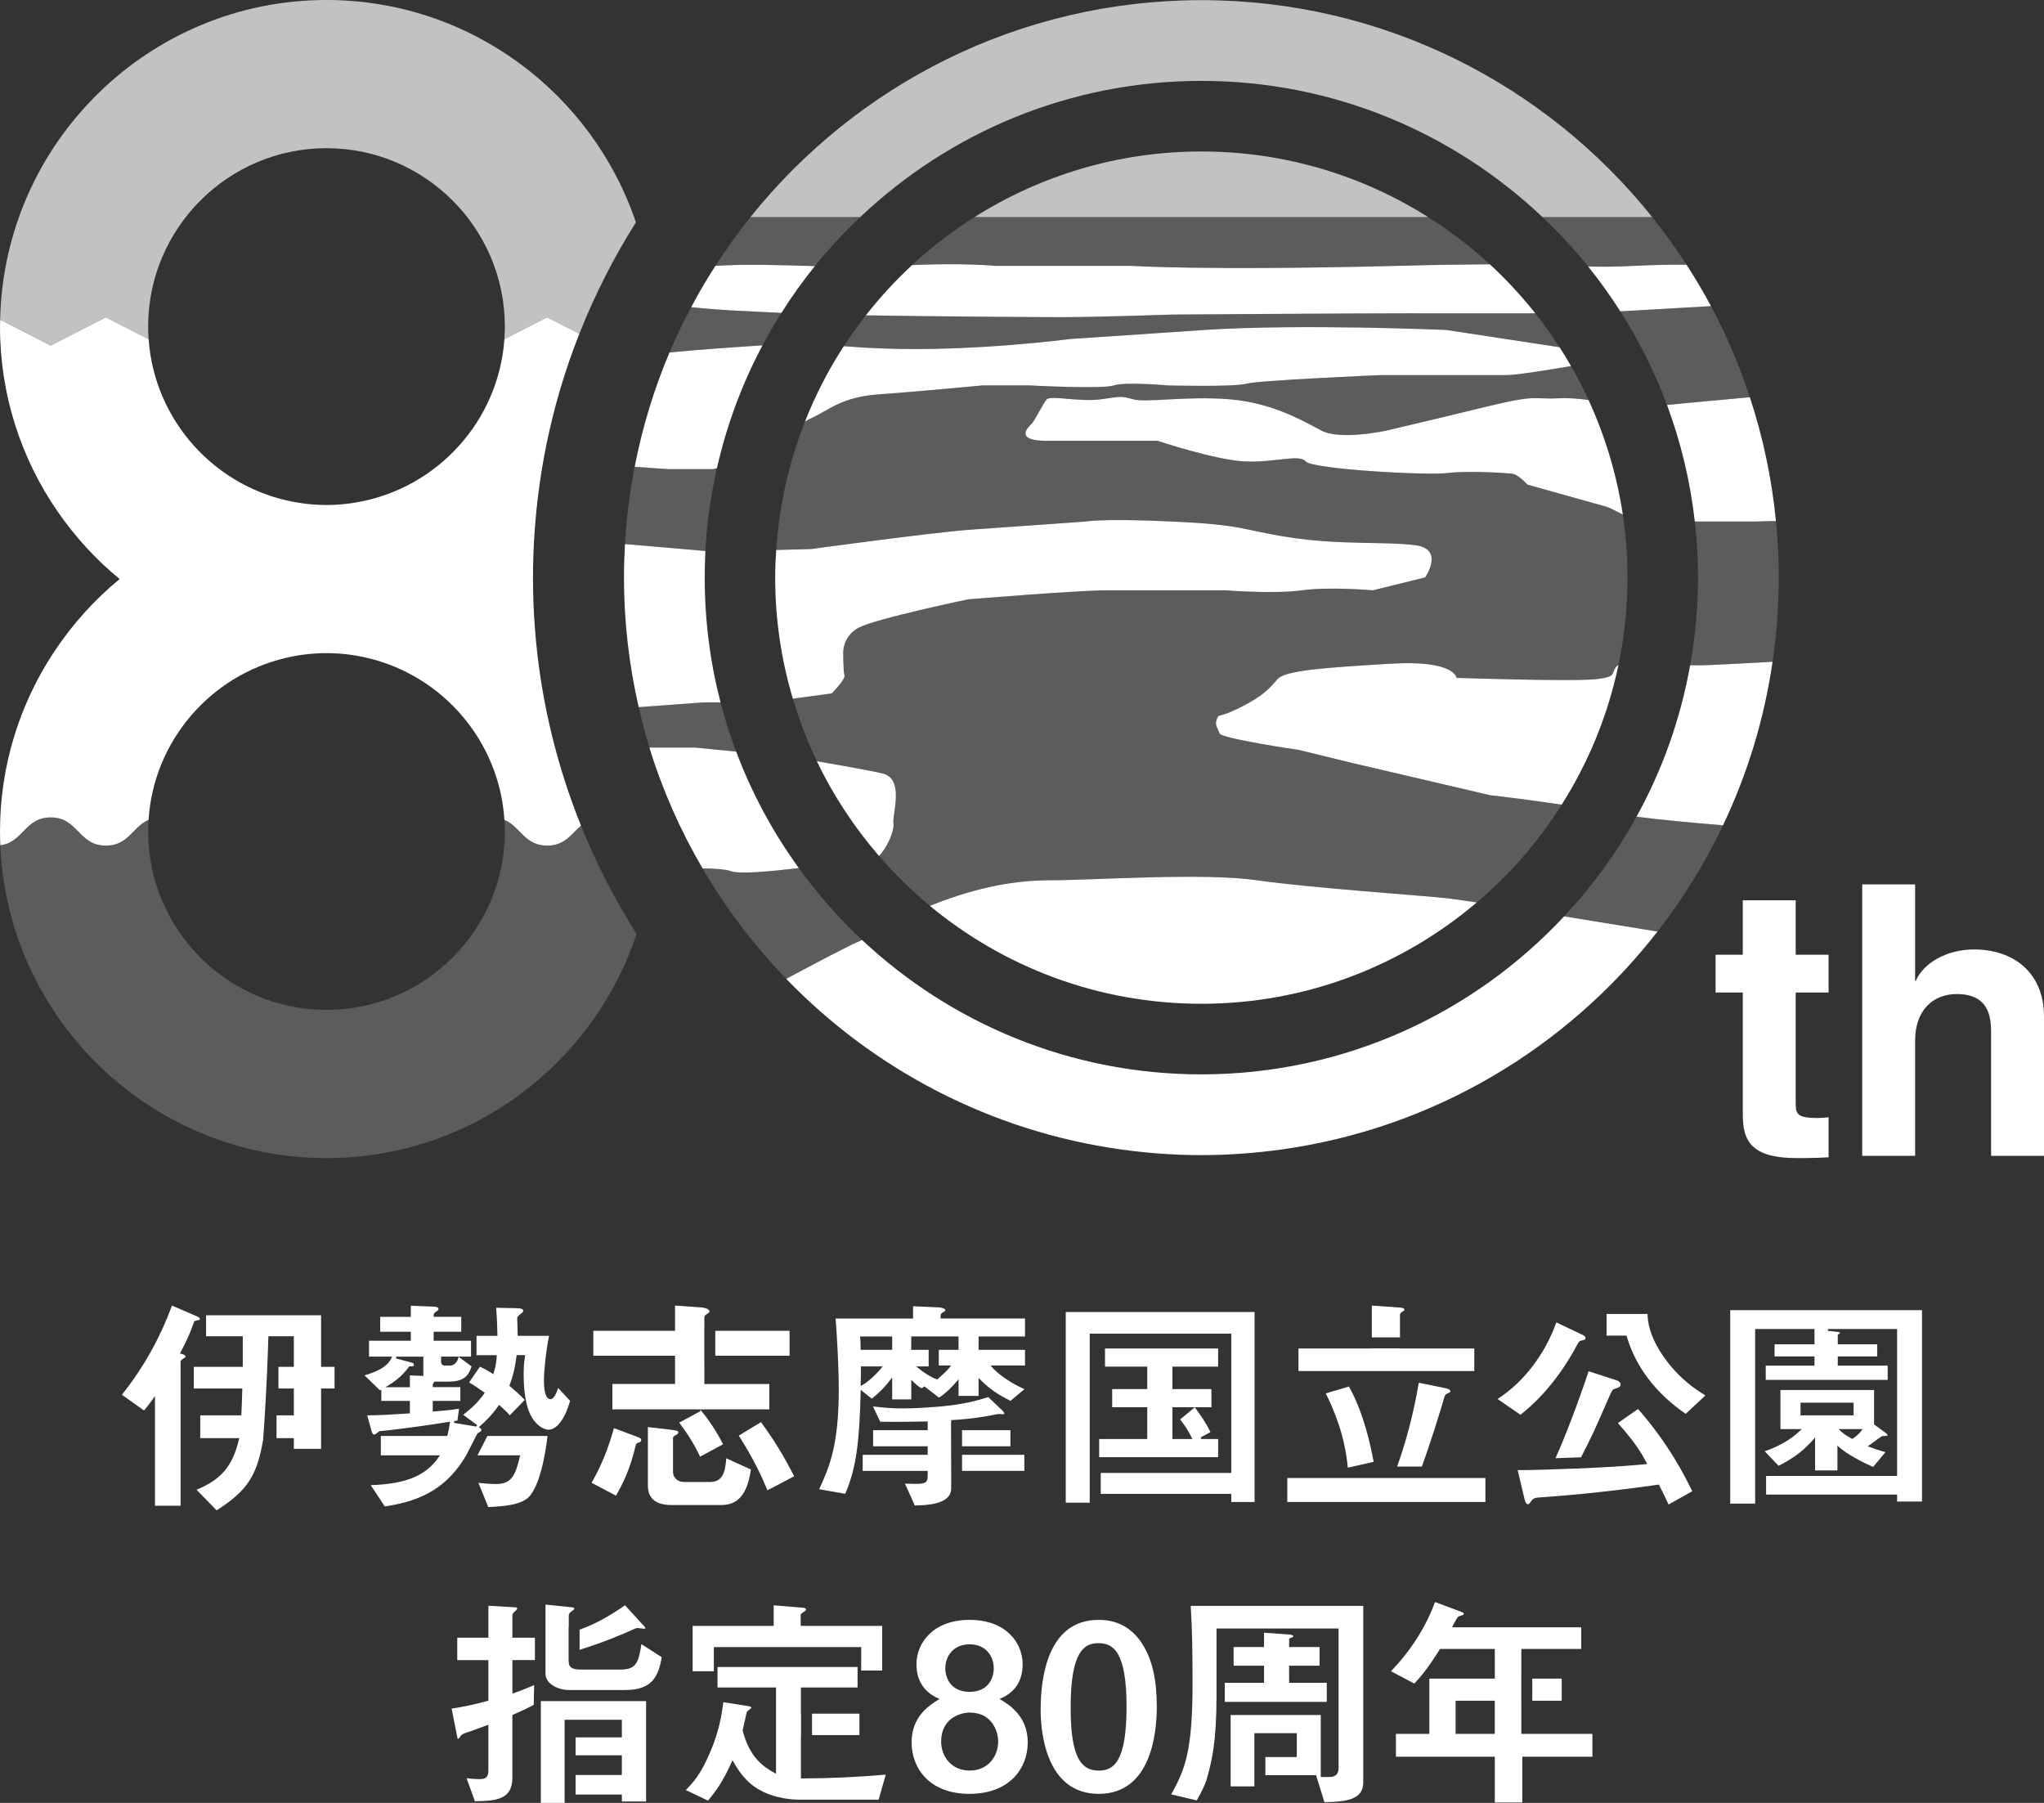 <?xml version="1.0" encoding="UTF-8"?>
<svg id="_レイヤー_2" data-name="レイヤー 2" xmlns="http://www.w3.org/2000/svg" width="121" height="106.716" viewBox="0 0 121 106.716">
  <rect x="0" y="0" width="121" height="106.716" fill="#333333" stroke="none"/>
  <defs>
    <style>
      .cls-1 {
        opacity: .2;
      }

      .cls-1, .cls-2, .cls-3 {
        fill: #fff;
      }

      .cls-2 {
        opacity: .7;
      }
    </style>
  </defs>
  <g id="_レイヤー_1-2" data-name="レイヤー 1">
    <g>
      <g>
        <g>
          <path class="cls-1" d="M105.132,30.838c.107,1.105.168,2.219.168,3.352,0,1.693-.131,3.352-.368,4.98-1.329.075-2.672.145-3.758.196-.406.019-.779.019-1.119.009.298-1.683.466-3.413.466-5.185,0-1.124-.07-2.229-.191-3.32h3.516s.587-.019,1.287-.033Z"/>
          <path class="cls-3" d="M105.132,30.838c-.699.014-1.287.033-1.287.033h-3.516c-.27-2.397-.83-4.709-1.646-6.901,1.049-.107,3.292-.312,4.905-.457.769,2.341,1.296,4.793,1.543,7.325Z"/>
          <path class="cls-3" d="M104.931,39.17c-.494,3.418-1.501,6.668-2.933,9.68-1.814-.149-3.688-.322-5.12-.508,1.52-2.751,2.602-5.768,3.175-8.966.34.009.713.009,1.119-.009,1.086-.051,2.429-.121,3.758-.196Z"/>
          <path class="cls-1" d="M101.285,18.119c.919,1.716,1.688,3.52,2.303,5.395-1.613.145-3.856.35-4.905.457-.727-1.954-1.66-3.809-2.765-5.544,1.539-.089,3.702-.214,5.367-.308Z"/>
          <path class="cls-3" d="M99.835,15.666c.518.797,1.002,1.613,1.45,2.453-1.665.093-3.828.219-5.367.308-.587-.919-1.222-1.804-1.902-2.653.723.023,1.469.023,2.732-.037,1.11-.056,2.126-.075,3.087-.07Z"/>
          <path class="cls-1" d="M96.879,48.342c1.431.187,3.306.359,5.12.508-1.063,2.243-2.373,4.35-3.879,6.29-.452-.075-2.9-.476-5.525-.9,1.66-1.776,3.105-3.753,4.285-5.898Z"/>
          <path class="cls-1" d="M99.835,15.666c-.96-.005-1.977.014-3.087.07-1.264.061-2.01.061-2.732.037-.835-1.035-1.739-2.01-2.704-2.923h6.495c.723.9,1.399,1.842,2.028,2.816Z"/>
          <path class="cls-2" d="M97.807,12.85h-6.495c-5.273-4.994-12.379-8.062-20.194-8.062s-14.925,3.068-20.194,8.062h-6.5C50.692,5.026,60.315.009,71.118.009s20.427,5.017,26.689,12.841Z"/>
          <path class="cls-1" d="M96.068,30.456c.182,1.222.275,2.467.275,3.735,0,1.767-.182,3.497-.532,5.161-.578.466.098.699-1.352.853-1.445.149-8.234-.079-8.234-.079,0,0-.079-1.068-3.893-.839-3.809.228-6.253.382-6.709.919-.457.532-.839.988-2.21,1.674-1.375.69-1.222.308-1.375.69-.154.378.075.532.154.839.075.303,4.728.988,4.728.988l3.129.765,8.16,1.907s1.954.219,4.243.56c-1.375,2.177-3.073,4.131-5.031,5.791-.839-.126-1.464-.219-1.73-.247-1.371-.154-8.085-.611-11.288-1.068-3.203-.462-9.61,0-12.202,0-2.588,0-4.868.606-7.152,1.515-1.086-.9-2.089-1.888-3.012-2.956.457-.448.914-1.459.858-1.916-.075-.611.685-2.672-.685-2.975-.872-.196-2.658-.508-3.851-.713-.569-1.189-1.044-2.429-1.422-3.707l2.299-.308s.839-.839.76-1.072c-.075-.228-.075-1.296-.075-1.296,0,0-.075-.988.914-1.525.993-.532,6.486-1.679,6.486-1.679,0,0,6.481-.532,8.16-.532h7.096s2.821.228,4.499,0c1.679-.228,4.192,0,4.192,0l3.101-.765s1.175-1.679-.583-1.907c-1.753-.228-4.425,0-7.4-.457-2.97-.457-2.667-.741-6.938-.942s-5.185,0-5.185,0c0,0-4.733.331-6.868.485-2.135.154-9.381,1.142-9.381,1.142l-2.061.056c.173-2.667.76-5.222,1.702-7.6.163-.098.312-.177.434-.233.993-.457,1.758-1.222,3.893-1.375,2.135-.149,6.178-.532,6.178-.532h2.821s4.271.228,4.956,0c.69-.228,3.203,0,3.203,0,0,0,3.893.103,4.653-.103.765-.205,7.936-.508,7.936-.508h7.474c.587,0,2.625-.336,3.8-.536.378.653.723,1.324,1.04,2.01-.564-.079-1.194-.131-1.79-.103-1.525.079-1.142-.266-4.346.518-3.203.783-5.8,1.389-5.8,1.389,0,0-2.746.611-3.889,0-1.142-.606-2.9-1.632-5.413-1.846-2.518-.21-4.961.214-5.721,0-.765-.21-.685-.168-1.907,0-1.222.173-2.975-.247-3.203,0s-.685,1.24-.919,1.469c-.228.228-.988.988.919.988h6.56s3.432,1.147,5.185,1.222,3.203-.457,3.586,0,7.171.839,8.388.685c1.222-.149,3.432-.005,3.814.037s.919.648.919.648c0,0,4.346,1.222,4.649,1.301.154.037.597.261.998.471Z"/>
          <path class="cls-3" d="M95.811,39.352c-.625,2.989-1.781,5.777-3.362,8.276-2.289-.34-4.243-.56-4.243-.56l-8.16-1.907-3.129-.765s-4.653-.685-4.728-.988c-.079-.308-.308-.462-.154-.839.154-.382,0,0,1.375-.69,1.371-.685,1.753-1.142,2.21-1.674.457-.536,2.9-.69,6.709-.919,3.814-.228,3.893.839,3.893.839,0,0,6.789.228,8.234.079,1.45-.154.774-.387,1.352-.853Z"/>
          <path class="cls-3" d="M96.068,30.456c-.401-.21-.844-.434-.998-.471-.303-.079-4.649-1.301-4.649-1.301,0,0-.536-.606-.919-.648s-2.592-.187-3.814-.037c-1.217.154-8.006-.228-8.388-.685s-1.832.075-3.586,0-5.185-1.222-5.185-1.222h-6.56c-1.907,0-1.147-.76-.919-.988.233-.228.69-1.222.919-1.469s1.982.173,3.203,0c1.222-.168,1.142-.21,1.907,0,.76.214,3.203-.21,5.721,0,2.513.214,4.271,1.24,5.413,1.846,1.142.611,3.889,0,3.889,0,0,0,2.597-.606,5.8-1.389,3.203-.783,2.821-.438,4.346-.518.597-.028,1.226.023,1.79.103.974,2.121,1.669,4.397,2.028,6.779Z"/>
          <path class="cls-3" d="M92.324,20.553c.233.364.462.737.676,1.114-1.175.2-3.213.536-3.8.536h-7.474s-7.171.303-7.936.508c-.76.205-4.653.103-4.653.103,0,0-2.513-.228-3.203,0-.685.228-4.956,0-4.956,0h-2.821s-4.042.382-6.178.532c-2.135.154-2.9.919-3.893,1.375-.121.056-.27.135-.434.233.62-1.571,1.389-3.063,2.299-4.462.56.047,1.315.098,2.485.14,5.185.187,10.906-.564,10.906-.564,0,0,2.215-.154,7.945-.536,5.73-.378,14.328,0,14.328,0,0,0,4.966.751,6.709,1.021Z"/>
          <path class="cls-1" d="M90.883,18.543c.508.643.988,1.315,1.441,2.01-1.744-.27-6.709-1.021-6.709-1.021,0,0-8.598-.378-14.328,0-5.73.382-7.945.536-7.945.536,0,0-5.721.751-10.906.564-1.17-.042-1.926-.093-2.485-.14.41-.629.844-1.24,1.306-1.828,4.322.07,10.039.107,11.554.107,2.21,0,6.635-.154,6.635-.154,0,0,10.985-.075,14.337-.075h7.101Z"/>
          <path class="cls-3" d="M90.883,18.543h-7.101c-3.352,0-14.337.075-14.337.075,0,0-4.425.154-6.635.154-1.515,0-7.232-.037-11.554-.107.835-1.063,1.748-2.056,2.737-2.975,3.124-.135,4.924.047,4.924.047h8.085s4.35.289,15.713,0c2.313-.061,4.084-.084,5.479-.093.97.895,1.87,1.865,2.69,2.9Z"/>
          <path class="cls-1" d="M88.193,15.643c-1.394.009-3.166.033-5.479.093-11.363.289-15.713,0-15.713,0h-8.085s-1.8-.182-4.924-.047c1.138-1.054,2.378-2.005,3.697-2.84h26.852c1.301.821,2.527,1.753,3.651,2.793Z"/>
          <path class="cls-3" d="M85.689,53.172c.266.028.891.121,1.73.247-4.401,3.735-10.09,5.996-16.3,5.996-6.103,0-11.703-2.177-16.072-5.796,2.285-.909,4.565-1.515,7.152-1.515,2.592,0,8.999-.462,12.202,0,3.203.457,9.917.914,11.288,1.068Z"/>
          <path class="cls-2" d="M84.542,12.85h-26.852c3.893-2.457,8.495-3.884,13.428-3.884s9.535,1.427,13.424,3.884Z"/>
          <path class="cls-3" d="M83.782,32.27c1.758.228.583,1.907.583,1.907l-3.101.765s-2.513-.228-4.192,0c-1.679.228-4.499,0-4.499,0h-7.096c-1.679,0-8.16.532-8.16.532,0,0-5.493,1.147-6.486,1.679-.988.536-.914,1.525-.914,1.525,0,0,0,1.068.075,1.296.079.233-.76,1.072-.76,1.072l-2.299.308c-.676-2.271-1.044-4.677-1.044-7.162,0-.55.023-1.096.061-1.637l2.061-.056s7.246-.988,9.381-1.142c2.135-.154,6.868-.485,6.868-.485,0,0,.914-.2,5.185,0s3.968.485,6.938.942c2.975.457,5.646.228,7.4.457Z"/>
          <path class="cls-3" d="M92.594,54.24c-5.367,5.749-13.009,9.353-21.476,9.353-7.763,0-14.827-3.026-20.086-7.954-.098.046-.191.088-.275.126-.429.168-2.49,1.254-4.215,2.173,5.18,5.362,12.095,9.027,19.844,10.104,1.548.214,3.124.331,4.732.331,1.604,0,3.18-.117,4.728-.331,9.031-1.254,16.93-6.029,22.273-12.901-.452-.075-2.9-.475-5.525-.9Z"/>
          <path class="cls-3" d="M52.892,48.747c.056.457-.401,1.469-.858,1.916-1.459-1.688-2.704-3.572-3.679-5.604,1.194.205,2.979.518,3.851.713,1.371.303.611,2.364.685,2.975Z"/>
          <path class="cls-1" d="M44.425,12.85h6.5c-.96.905-1.856,1.874-2.686,2.9-2.047-.056-4.042-.135-5.87-.014h-.019c.643-.998,1.338-1.963,2.075-2.886Z"/>
          <path class="cls-1" d="M51.032,55.639c-.098.047-.191.089-.275.126-.429.168-2.49,1.254-4.215,2.173-1.898-1.968-3.567-4.159-4.952-6.537.751.009,1.38.056,1.693.168.499.177,2.238.023,4.005-.187,1.11,1.539,2.364,2.961,3.744,4.257Z"/>
          <path class="cls-3" d="M48.239,15.75c-.713.881-1.375,1.809-1.982,2.77-1.865-.098-3.502-.14-5.339-.34.443-.839.923-1.651,1.431-2.443h.019c1.828-.121,3.823-.042,5.87.014Z"/>
          <path class="cls-1" d="M46.257,18.52c-.396.625-.769,1.264-1.119,1.921-.741.047-1.641.112-2.77.191-1.086.084-1.982.159-2.737.233.387-.919.821-1.814,1.287-2.686,1.837.2,3.474.242,5.339.34Z"/>
          <path class="cls-3" d="M47.288,51.382c-1.767.21-3.506.364-4.005.187-.312-.112-.942-.159-1.693-.168-1.31-2.238-2.373-4.63-3.147-7.152h2.704l2.434.242c.928,2.476,2.182,4.784,3.707,6.891Z"/>
          <path class="cls-1" d="M43.581,44.49l-2.434-.242h-2.704c-.242-.788-.448-1.585-.634-2.392l3.795-.28h1.049c.261.993.573,1.968.928,2.914Z"/>
          <path class="cls-3" d="M42.369,20.632c1.128-.079,2.028-.145,2.77-.191-1.203,2.261-2.117,4.7-2.695,7.264l-.228.065h-2.592c-.056,0-.83-.051-2.052-.14.457-2.35,1.147-4.616,2.061-6.765.755-.075,1.651-.149,2.737-.233Z"/>
          <path class="cls-3" d="M42.653,41.576h-1.049l-3.795.28c-.564-2.467-.872-5.031-.872-7.665,0-.667.023-1.329.061-1.986l4.761.41c-.028.522-.042,1.044-.042,1.576,0,2.55.326,5.026.937,7.386Z"/>
          <path class="cls-1" d="M42.215,27.77l.228-.065c-.359,1.59-.597,3.231-.685,4.91l-4.761-.41c.089-1.553.284-3.082.573-4.574,1.222.089,1.996.14,2.052.14h2.592Z"/>
          <path class="cls-1" d="M34.391,48.869c.905,2.243,2.01,4.387,3.292,6.411-2.546,7.698-9.81,13.27-18.357,13.27C8.943,68.549.447,60.315.019,50.034c1.357-.177,1.45-1.651,2.984-1.651,1.632,0,1.632,1.669,3.268,1.669,1.338,0,1.581-1.119,2.522-1.525-.014.228-.023.457-.023.69,0,5.824,4.737,10.561,10.556,10.561,5.824,0,10.561-4.737,10.561-10.561,0-.233-.009-.462-.028-.69.951.401,1.194,1.525,2.532,1.525,1.054,0,1.431-.695,2-1.184Z"/>
          <path class="cls-2" d="M37.646,13.162c-1.315,2.075-2.434,4.28-3.348,6.593l-1.912-.974-2.527,1.292c.014-.247.028-.494.028-.741,0-5.824-4.737-10.561-10.561-10.561-5.819,0-10.556,4.737-10.556,10.561,0,.252.009.499.028.746l-2.536-1.296-3.264,1.669L.009,18.921C.228,8.453,8.808,0,19.326,0c8.505,0,15.741,5.521,18.319,13.162Z"/>
          <path class="cls-3" d="M31.976,39.972c-.275-1.86-.42-3.763-.424-5.698h0v-.084c0-1.865.135-3.697.387-5.492.433-3.11,1.236-6.104,2.359-8.943l-1.911-.974-2.527,1.292c-.341,4.849-3.968,8.803-8.663,9.647-.606.112-1.231.173-1.87.173s-1.264-.061-1.874-.173c-4.691-.844-8.313-4.798-8.654-9.642l-2.536-1.296-3.264,1.669L.009,18.921c-.005.135-.009.27-.009.41,0,4.062,1.259,7.829,3.408,10.943,1.035,1.497,2.271,2.849,3.674,4.001-1.506,1.235-2.821,2.704-3.898,4.336-2.01,3.049-3.184,6.691-3.184,10.607,0,.275.009.545.019.816,1.357-.177,1.45-1.651,2.984-1.651,1.632,0,1.632,1.669,3.268,1.669,1.338,0,1.581-1.119,2.523-1.525.303-4.681,3.669-8.537,8.113-9.582.779-.186,1.585-.284,2.42-.284.839,0,1.651.098,2.429.284,4.439,1.049,7.801,4.9,8.104,9.582.951.401,1.193,1.525,2.532,1.525,1.054,0,1.432-.695,2-1.184-1.133-2.821-1.958-5.8-2.415-8.896Z"/>
        </g>
        <g>
          <path class="cls-3" d="M106.301,56.512h1.946v2.237h-1.946v6.466c0,.694.022.962,1.298.962.201,0,.425-.022.649-.045v2.372c-.492.022-.984.045-1.477.045h-.403c-2.707,0-3.199-1.029-3.199-2.573v-7.227h-1.611v-2.237h1.611v-3.222h3.132v3.222Z"/>
          <path class="cls-3" d="M121,68.415h-3.132v-7.227c0-.873-.045-2.349-2.036-2.349-1.387,0-2.461.94-2.461,2.752v6.824h-3.132v-16.064h3.132v5.705h.045c.403-.984,1.745-1.857,3.446-1.857,2.327,0,4.139,1.365,4.139,3.982v8.233Z"/>
        </g>
      </g>
      <g>
        <g>
          <g>
            <path class="cls-3" d="M35.02,87.769c.578-1.017.976-1.99,1.323-3.235l1.306.488c.287.1.309.145.309.198,0,.105-.056.133-.081.145l-.013.003c-.163.05-.202.062-.235.197-.322,1.385-.767,2.277-1.164,2.966l-1.446-.762Z"/>
            <path class="cls-3" d="M45.432,88.212c-.344-.828-.818-1.857-1.698-3.235l1.314-.799c.791,1.084,1.347,1.99,1.963,3.205l-1.579.828Z"/>
            <path class="cls-3" d="M39.77,89.085c-.954,0-1.417-.383-1.417-1.17v-3.445l1.356.158c.448.05.448.105.448.153,0,.059-.046.098-.106.142-.122.056-.21.095-.21.201v2.007c0,.286.226.589.644.589h1.539c.721,0,.908-.513.969-1.402l1.46.666c-.15.987-.488,2.101-1.728,2.101h-2.955Z"/>
          </g>
          <g>
            <path class="cls-3" d="M28.321,87.771c.522.06.931.072,1.016.072.951,0,1.169-.498,1.44-1.635l.016-.065h-2.528l.588-1.145h3.559c-.044.406-.337,2.825-1.106,3.607-.487.5-1.586.56-2.401.601l-.584-1.435Z"/>
            <path class="cls-3" d="M21.944,87.909c2.104-.072,3.279-.563,4.043-1.683l.056-.083h-3.497v-1.145h3.932l.01-.04c.068-.257.096-.408.139-.735l.009-.071-.07.011c-1.176.191-2.368.358-3.543.494-.044.009-.143.017-.268.029-.081.007-.176.016-.281.026l-.014.001-.012.008c-.047.034-.087.067-.123.096-.069.056-.123.1-.162.1-.103,0-.15-.151-.166-.201l-.259-.943c.047.001.094.001.142.001.588-0,1.289-.045,2.178-.102l.206-.013v-.735h-1.69v-.661l-.092.023-.903-.878c.431-.127,1.344-.412,1.596-1.036l.03-.073h-1.359v-.938h2.474v-.532h-1.814v-.883h1.814v-.658l1.319.053c.121 0.0.32.018.32.139,0,.041-.022.082-.126.147-.151.106-.162.135-.162.265v.053h1.635v.883h-1.635v.532h2.213v.938h-1.773v.287c0,.156.079.245.218.245h.343c.091,0,.372-.086.464-.467l.012-.052.768.568c-.206.665-.575.902-1.395.902h-.788l-.014.012c-.085.068-.102.154-.102.261v.053h1.635v.815h-1.635v.633l.057-.005c.777-.065,1.06-.093,1.5-.167l-.095.702c-.023.004-.05.008-.077.012-.046.007-.093.014-.122.022l.004.104,1.319.22.04-.095-.823-.604c.436-.34.834-.679,1.247-1.26l.031-.044-.18-.125c-.206-.145-.484-.34-.751-.485l.642-.932c.286.128.512.264.737.405l.059.037.02-.067c.149-.503.166-.771.18-.987l.003-.056-.056-.015h-1.143v-1.145h1.238l-.001-.054c-.013-.575-.025-1.003-.077-1.607l1.233.026c.14,0,.374.02.374.153,0,.07-.101.145-.144.177-.194.152-.214.179-.214.29,0,.129.007.299.014.471.007.175.014.352.014.491v.053h1.857c-.188.928-.304,2.09-.304,2.654,0,.501.069,1.097.396,1.097.199,0,.366-.413.449-.664l.702.763c-.062.23-.489,1.705-1.288,1.705-.26,0-1.062-.315-1.322-1.716l-.019-.101-.002.002-.007-.038c-.075-.435-.109-.895-.109-1.448,0-.559.052-.87.08-1.037l.01-.062-.061-.012h-.445l-.006.046c-.091.713-.19,1.135-.41,1.734l-.013.035.106.09c.193.164.458.389.757.7l.044.046-.883.91c-.158-.186-.362-.373-.529-.526l-.101-.093-.035.049c-.443.617-.782.933-1.119,1.228l-.049.043.072.054c.05.036.083.063.083.094,0,.062-.034.108-.108.145l-.031.017c-.062.035-.092.052-.118.104l-.013.02-.645,1.256c-1.069,1.786-2.464,2.659-4.806,3.004l-.836-1.267ZM24.21,80.902c-.454.625-.963.942-1.236,1.113l-.157.098h1.447v-.699l.797.027v-1.139h-1.606l-.014.104.921.247c.093.023.139.066.139.127,0,.087-.028.098-.249.098h-.027l-.016.022Z"/>
          </g>
          <g>
            <path class="cls-3" d="M41.443,86.22c-.354-.739-.695-1.295-1.236-2.012l1.265-.685-.024-.097.068.084c.511.629.91,1.241,1.29,1.978l-1.362.732ZM36.25,83.422v-1.502h3.711v-1.673h-4.838v-1.474h4.838v-1.494l1.524.106c.284.014.514.119.514.236,0,.034-.023.059-.062.095l-.019.019c-.177.113-.222.141-.222.257v.587l-.004.053v1.979h.004v1.31h3.848v1.502h-9.294Z"/>
            <rect class="cls-3" x="42.344" y="78.773" width="4.397" height="1.474"/>
          </g>
          <g>
            <path class="cls-3" d="M65.069,86.253v-1.076h2.845v-1.879h-2.075v-1.076h2.075v-1.329h-2.501v-1.076h6.697v1.076h-2.707v1.329h2.309v1.076h-2.309v1.879h1.182l-.037-.076c-.181-.375-.394-.71-.688-1.082l.868-.718.061.082c.27.365.611.85.866,1.388l-.574.306.025.1h1.005v1.076h-7.041Z"/>
            <polygon class="cls-3" points="63.09 77.66 63.09 88.947 64.509 88.947 64.509 78.942 72.889 78.942 72.889 87.184 65.16 87.184 65.16 88.425 72.889 88.425 72.889 88.906 74.267 88.906 74.267 77.66 63.09 77.66"/>
          </g>
          <g>
            <path class="cls-3" d="M82.704,86.806c.787-2.153,1.173-4.273,1.285-4.958l1.568.319c.052.009.301.057.301.182,0,.021,0,.05-.108.104-.179.069-.212.133-.244.23-.257.905-.859,2.823-1.336,4.123h-1.465Z"/>
            <polygon class="cls-3" points="76.866 81.155 76.866 79.818 81.209 79.818 81.209 79.813 82.876 79.813 82.929 79.818 87.274 79.818 87.274 81.155 76.866 81.155"/>
            <path class="cls-3" d="M81.209,79.162v-1.883l1.689.12c.078 0.0.239.032.239.126,0,.021,0,.05-.108.104l-.03.021c-.058.042-.123.089-.123.164v1.349h-1.667Z"/>
            <path class="cls-3" d="M79.788,86.874c-.178-1.926-.821-3.421-1.305-4.396l1.37-.41c.883,1.566,1.311,3.601,1.462,4.459l-1.527.347Z"/>
            <rect class="cls-3" x="76.206" y="87.486" width="11.727" height="1.419"/>
          </g>
          <g>
            <path class="cls-3" d="M92.08,86.315c.571-1.261,1.351-3.307,1.962-5.147l1.654.534c.164.05.238.159.238.238,0,.137-.055.168-.336.266-.147.044-.175.106-.329.45l-.045.1c-.814,1.872-.997,2.274-1.631,3.504l-1.513.054Z"/>
            <path class="cls-3" d="M99.789,83.687c-1.764-1.208-2.97-2.795-3.49-4.592l-.011-.038h-1.183v-1.282h2.424c.015.411.079,1.293.984,2.575.915,1.299,1.962,1.954,2.444,2.246l-1.168,1.091Z"/>
            <path class="cls-3" d="M98.774,89.053c-.192-.422-.316-.67-.554-1.145l-.017-.034-.038.005c-3.565.513-6.175.696-7.033.756-.18.013-.336.024-.45.172l-.032.042c-.138.185-.142.185-.202.185-.087,0-.151-.094-.196-.289l-.41-1.732c.084.003.166.005.28.005.244,0,.619-.008,1.605-.036l.031-.001.002-.004,1.487-.053-.001.001.09.002.558-.026c1.945-.093,2.694-.156,3.54-.235l.078-.007-.036-.07c-.395-.762-.827-1.362-1.7-2.357l1.191-.832c1.853,2.116,2.768,3.971,3.21,4.869l-1.404.786Z"/>
            <path class="cls-3" d="M88.649,82.808c1.528-.973,2.822-2.658,3.48-4.533l1.596.758c.095.047.135.127.135.158,0,.031,0,.115-.174.14-.207.048-.217.067-.342.303-1.315,2.469-2.811,3.689-3.336,4.109l-1.358-.935Z"/>
          </g>
          <g>
            <path class="cls-3" d="M53.573,87.819c.253.008.457.014.621.014.652,0,.723-.106.723-.523v-.245h-3.848v-.952h3.848v-.505h-3.23v-.952h3.23v-.519l-.054.001c-.983.016-1.532.023-1.96.023-.294,0-.53-.003-.795-.008l-.427-.902c.798.086,1.163.114,1.767.114.741,0,1.522-.056,2.19-.11,1.445-.136,2.111-.331,2.867-.557l.789.748c.094.08.162.19.162.236,0,.024-.056.029-.071.029-.02,0-.077-.003-.134-.007-.06-.004-.119-.007-.14-.007-.053,0-.196.029-.393.07-.09.019-.17.035-.206.041-.912.163-1.665.219-2.153.247l-.05.003-0.0.094-.009.053.009,2.999v.903c0,.959-1.507.991-2.151,1.004l-.003 0-.583-1.292Z"/>
            <rect class="cls-3" x="56.951" y="86.112" width="3.687" height=".952"/>
            <path class="cls-3" d="M48.495,88.149c.6-1.312,1.158-2.586,1.158-5.91,0-1.31-.1-3.063-.188-4.194h4.586v-.726l1.525.066c.187.012.389.074.389.181,0,.015-.039.055-.108.09-.174.095-.18.144-.18.336v.053h5.002v1.062h-2.749v.793h2.749v.925h-2.04l.073.087c.314.374,1.072.937,1.933,1.314l-.828.692c-.736-.376-1.197-.666-1.797-1.266l-.09-.091v1.065h-1.186v-.987l-.094.113c-.259.311-.691.748-1.068.973l-.854-.661-.17.113c-.169-.094-.331-.223-.523-.415l-.09-.091v1.161h-1.131v-1.304l-.096.13c-.293.397-.656.768-1.112,1.132l-.655-.521-.003.107c-.066,2.768-.226,4.469-.913,6.044l-1.541-.27ZM50.963,80.933c0,.29,0,.727-.014,1.014l-.004.088.08-.038c.282-.133.824-.616,1.159-1.032l.07-.086h-1.291v.053ZM54.373,80.992c.155.121.627.491,1.078.65l.029.01.023-.02c.418-.364.576-.519.735-.722l.067-.086h-.73v-.925h1.168v-.793h-2.8v.793h1.031v.98h-.748l.145.113ZM50.922,79.167c.013.089.027.481.027.68v.053h1.865v-.793h-1.901l.009.061Z"/>
            <rect class="cls-3" x="56.951" y="84.655" width="2.863" height=".952"/>
          </g>
          <g>
            <path class="cls-3" d="M9.174,89.126v-6.492l-.096.138c-.197.281-.383.522-.555.716l-1.304-.93c1.279-1.619,2.222-3.299,2.964-5.278l1.351.583c.14.058.298.124.298.199,0,.036-.011.058-.07.072l-.022.004c-.186.037-.225.045-.262.137l-.051.137c-.177.475-.305.818-.744,1.645l-.032.06.066.016c.181.045.262.08.262.168,0,.03-.043.071-.108.104-.095.062-.181.125-.181.199v8.523h-1.516Z"/>
            <path class="cls-3" d="M11.633,88.181c1.477-.613,2.138-1.403,2.515-2.989l.016-.065h-2.309v-1.351h2.43l.003-.05c.02-.385.033-.793.044-1.141l.013-.399h-2.874v-1.282h2.9v-1.81h-2.171v-1.241h6.807v3.051h.797v1.282h-.797v3.573h-1.612v-.632h-1.025v-1.351h1.025v-1.59h-.912v-1.282h.912v-1.81h-1.504l-.004.049c-.008.11-.015.378-.026.748-.061,1.776-.154,3.549-.283,5.319-.364,2.146-.932,3.015-2.751,4.19l-1.193-1.218Z"/>
          </g>
          <g>
            <path class="cls-3" d="M104.467,85.904l.822.859c.76-.389,1.404-.808,2.066-1.564l.093-.106v1.943h1.323v-1.469l.089.081c.466.424,1.373.898,2.024,1.184l.731-.88c-.4-.102-.737-.224-.956-.312l-.099-.04.092-.055c.06-.036.165-.114.287-.204.151-.112.323-.24.468-.331l.013-.008h.015c.114,0,.304,0,.304-.043,0-.061-.081-.122-.144-.164l-.654-.483v-2.035h-5.543v2.313h1.261l-.096.091c-.55.525-1.255.936-2.098,1.222ZM110.258,84.59l-.058.083c-.117.169-.303.34-.523.482l-.026.017-.028-.015c-.461-.251-.585-.376-.686-.476l-.09-.09h1.411ZM106.586,83.776v-.752h3.143v.752h-3.143Z"/>
            <path class="cls-3" d="M102.426,77.55v11.452h1.474v-10.335h3.514v.903h-2.364v.719h2.364v.546h-2.886v.842h7.219v-.842h-2.955v-.546h2.336v-.719h-2.336v-.534l.013-.037.022-.016c.041-.03.102-.076.104-.106-.012-.014-.075-.027-.12-.035l-.605-.069.006-.106h4.093v8.696h-7.756v1.103h7.756v.412h1.474v-11.328h-11.356Z"/>
          </g>
        </g>
        <g>
          <g>
            <path class="cls-3" d="M59.256,100.616l-.085-.053.092-.041c.846-.375,1.274-1.052,1.274-2.013,0-1.265-.981-2.627-3.135-2.627-2.164,0-3.149,1.362-3.149,2.627,0,.948.441,1.644,1.274,2.013l.091.04-.084.053c-.548.348-1.57.995-1.57,2.525,0,1.513,1.053,3.039,3.406,3.039l.032-0c2.375,0,3.438-1.526,3.438-3.039,0-1.545-1.069-2.207-1.583-2.525ZM57.401,97.329c.981,0,1.427.733,1.427,1.414,0,.646-.374,1.4-1.427,1.4-1.064,0-1.441-.754-1.441-1.4,0-.681.451-1.414,1.441-1.414ZM57.401,104.802c-1.109,0-1.688-.863-1.688-1.716,0-1.357,1.104-1.716,1.688-1.716,1.336,0,1.688,1.122,1.688,1.716,0,.853-.58,1.716-1.688,1.716Z"/>
            <path class="cls-3" d="M67.636,97.328c-.603-.959-1.476-1.446-2.594-1.446-2.991,0-3.438,3.333-3.438,5.321,0,1.168.248,4.977,3.438,4.977,3.103,0,3.438-3.606,3.438-5.156,0-1.601-.268-2.775-.844-3.696ZM65.042,104.802c-.4,0-.698-.111-.935-.349-.503-.506-.734-1.595-.726-3.428,0-3.317.826-3.764,1.633-3.764.87,0,1.675.456,1.675,3.764,0,3.32-.792,3.778-1.647,3.778Z"/>
          </g>
          <g>
            <path class="cls-3" d="M42.259,97.494h8.723v1.388h1.241v-2.643h-4.824v-.697l.02-.016c.044-.036.093-.068.139-.099.063-.042.157-.106.157-.134,0-.104-.128-.126-.158-.126l-1.757-.146v1.219h-4.797v2.684h1.255v-1.429Z"/>
            <path class="cls-3" d="M47.466,105.269l-.053 0v-2.513l.006-.053v-1.268h-.006v-1.549h3.353v-1.213h-8.291v1.213h3.463v5.104l-.079-.043c-.699-.385-1.479-.928-1.895-2.507l-.003-.013.003-.013c.048-.191.096-.413.138-.611.044-.203.081-.378.109-.476l.004-.015.011-.01c.05-.045.099-.081.143-.113.056-.041.114-.083.114-.109,0-.03-.058-.066-.134-.085l-1.527-.239c-.106.758-.24,1.701-.793,2.983-.545,1.28-.978,1.751-1.43,2.217l1.312.624c.532-.633.9-1.171,1.409-2.293l.042-.093.065.111c.277.471.695,1.182,1.575,1.662.598.338,1.494.557,2.283.557h4.729l.421-1.481c-1.652.145-3.189.215-4.971.227Z"/>
            <rect class="cls-3" x="48.07" y="101.434" width="2.806" height="1.268"/>
          </g>
          <g>
            <path class="cls-3" d="M90.059,102.63v-1.786h-.002v-1.708l.002-.053v-1.479h3.546v-1.282h-7.647l.039-.077c.185-.368.27-.491.312-.531l-.006.003c.025-.037.092-.066.277-.119l.026-.005c.026-.018.045-.056.045-.08,0-.018-.013-.055-.062-.074l-1.64-.613c-.531,1.464-1.455,2.914-2.61,4.096l1.385.731c.332-.36.747-.812,1.506-2.024l.016-.025h3.243v1.755h-3.875v3.271h-1.979v1.351h5.855v2.707h1.626v-2.707h4.15v-1.351h-4.205ZM88.488,102.63h-2.319v-1.962h2.319v1.962Z"/>
            <rect class="cls-3" x="90.708" y="99.359" width="1.742" height="1.309"/>
          </g>
          <g>
            <path class="cls-3" d="M30.33,95.637c0-.122.043-.161.23-.333.027-.018.059-.057.059-.107,0-.039-.056-.057-.115-.057l-1.593-.093v1.893h-1.842v1.323h1.842v2.402l-.039.011c-.841.231-1.407.342-2.136.46l.348,1.756c.002.009.027.03.056.03.024-.006.085-.104.108-.141.094-.141.224-.187.616-.309.11-.041.633-.234.976-.358l.071-.026v2.687c0,.399-.131.534-.52.534-.234,0-.505-.02-.772-.057l.493,1.366c1.342-.017,2.219-.132,2.219-1.403v-3.704l.032-.014c.699-.303.97-.444,1.233-.588l.025-1.166-.093.039c-.413.174-.662.28-1.126.438l-.07.024v-1.983h1.333v-1.323h-1.333v-1.304Z"/>
            <path class="cls-3" d="M37.777,96.367c.031,0,.099.009.2.023.065.009.125.018.144.018.071,0,.085-.016.084-.016,0-.041-.008-.069-.055-.115l-1.151-1.258c-1.003.695-1.811,1.129-2.688,1.443v1.193c1.465-.462,2.491-.898,3.222-1.228.089-.045.14-.061.244-.061Z"/>
            <path class="cls-3" d="M37.969,97.32c-.151,1.015-.286,1.503-1.195,1.503h-2.446c-.436,0-.658-.143-.658-.424v-.078h-.01v-1.979l.01-.053v-.653c0-.163.137-.244.212-.289l.031-.024c.054-.042.087-.069.087-.1,0-.028-.017-.063-.145-.085l-1.563-.159v4.106c0,.515.643.95,1.404.95h3.312c1.662,0,1.972-.876,2.168-1.942l-1.207-.775Z"/>
            <polygon class="cls-3" points="32.017 106.716 33.423 106.716 33.423 106.221 33.423 106.221 33.423 105.063 33.423 105.063 33.423 103.898 33.423 103.898 33.423 102.836 33.423 102.836 33.423 101.795 36.813 101.795 36.813 102.836 34.074 102.836 34.074 103.898 36.813 103.898 36.813 105.063 34.074 105.063 34.074 106.221 36.813 106.221 36.813 106.633 38.247 106.633 38.247 100.692 32.017 100.692 32.017 106.716"/>
          </g>
          <g>
            <path class="cls-3" d="M72.505,99.607v1.131h6.037v-1.131h-2.227v-.18h-.003v-.833h1.803v-1.103h-1.803v-.177l.003-.053v-.271s.069-.029.089-.037c.051-.02.159-.062.159-.093,0-.084-.185-.112-.253-.112l-1.483-.106v.848h-1.8v1.103h1.8v1.013h-2.323Z"/>
            <path class="cls-3" d="M70.489,95.057c.088,1.431.107,2.845.107,4.523,0,3.932-.386,5.069-1.264,6.63l1.514.359.016-.03c.259-.465.503-.905.646-1.49.226-.863.507-1.937.507-4.687v-3.97h7.225v8.272c0,.35-.184.52-.561.52h-.493v-3.67h-5.336v4.223h1.406v-.66h0v-1.076h-0v-1.412h2.511v1.412h-1.86v1.076h3l.495,1.594c1.217-.015,2.299-.123,2.299-1.156v-10.461h-10.212Z"/>
          </g>
        </g>
      </g>
    </g>
  </g>
</svg>